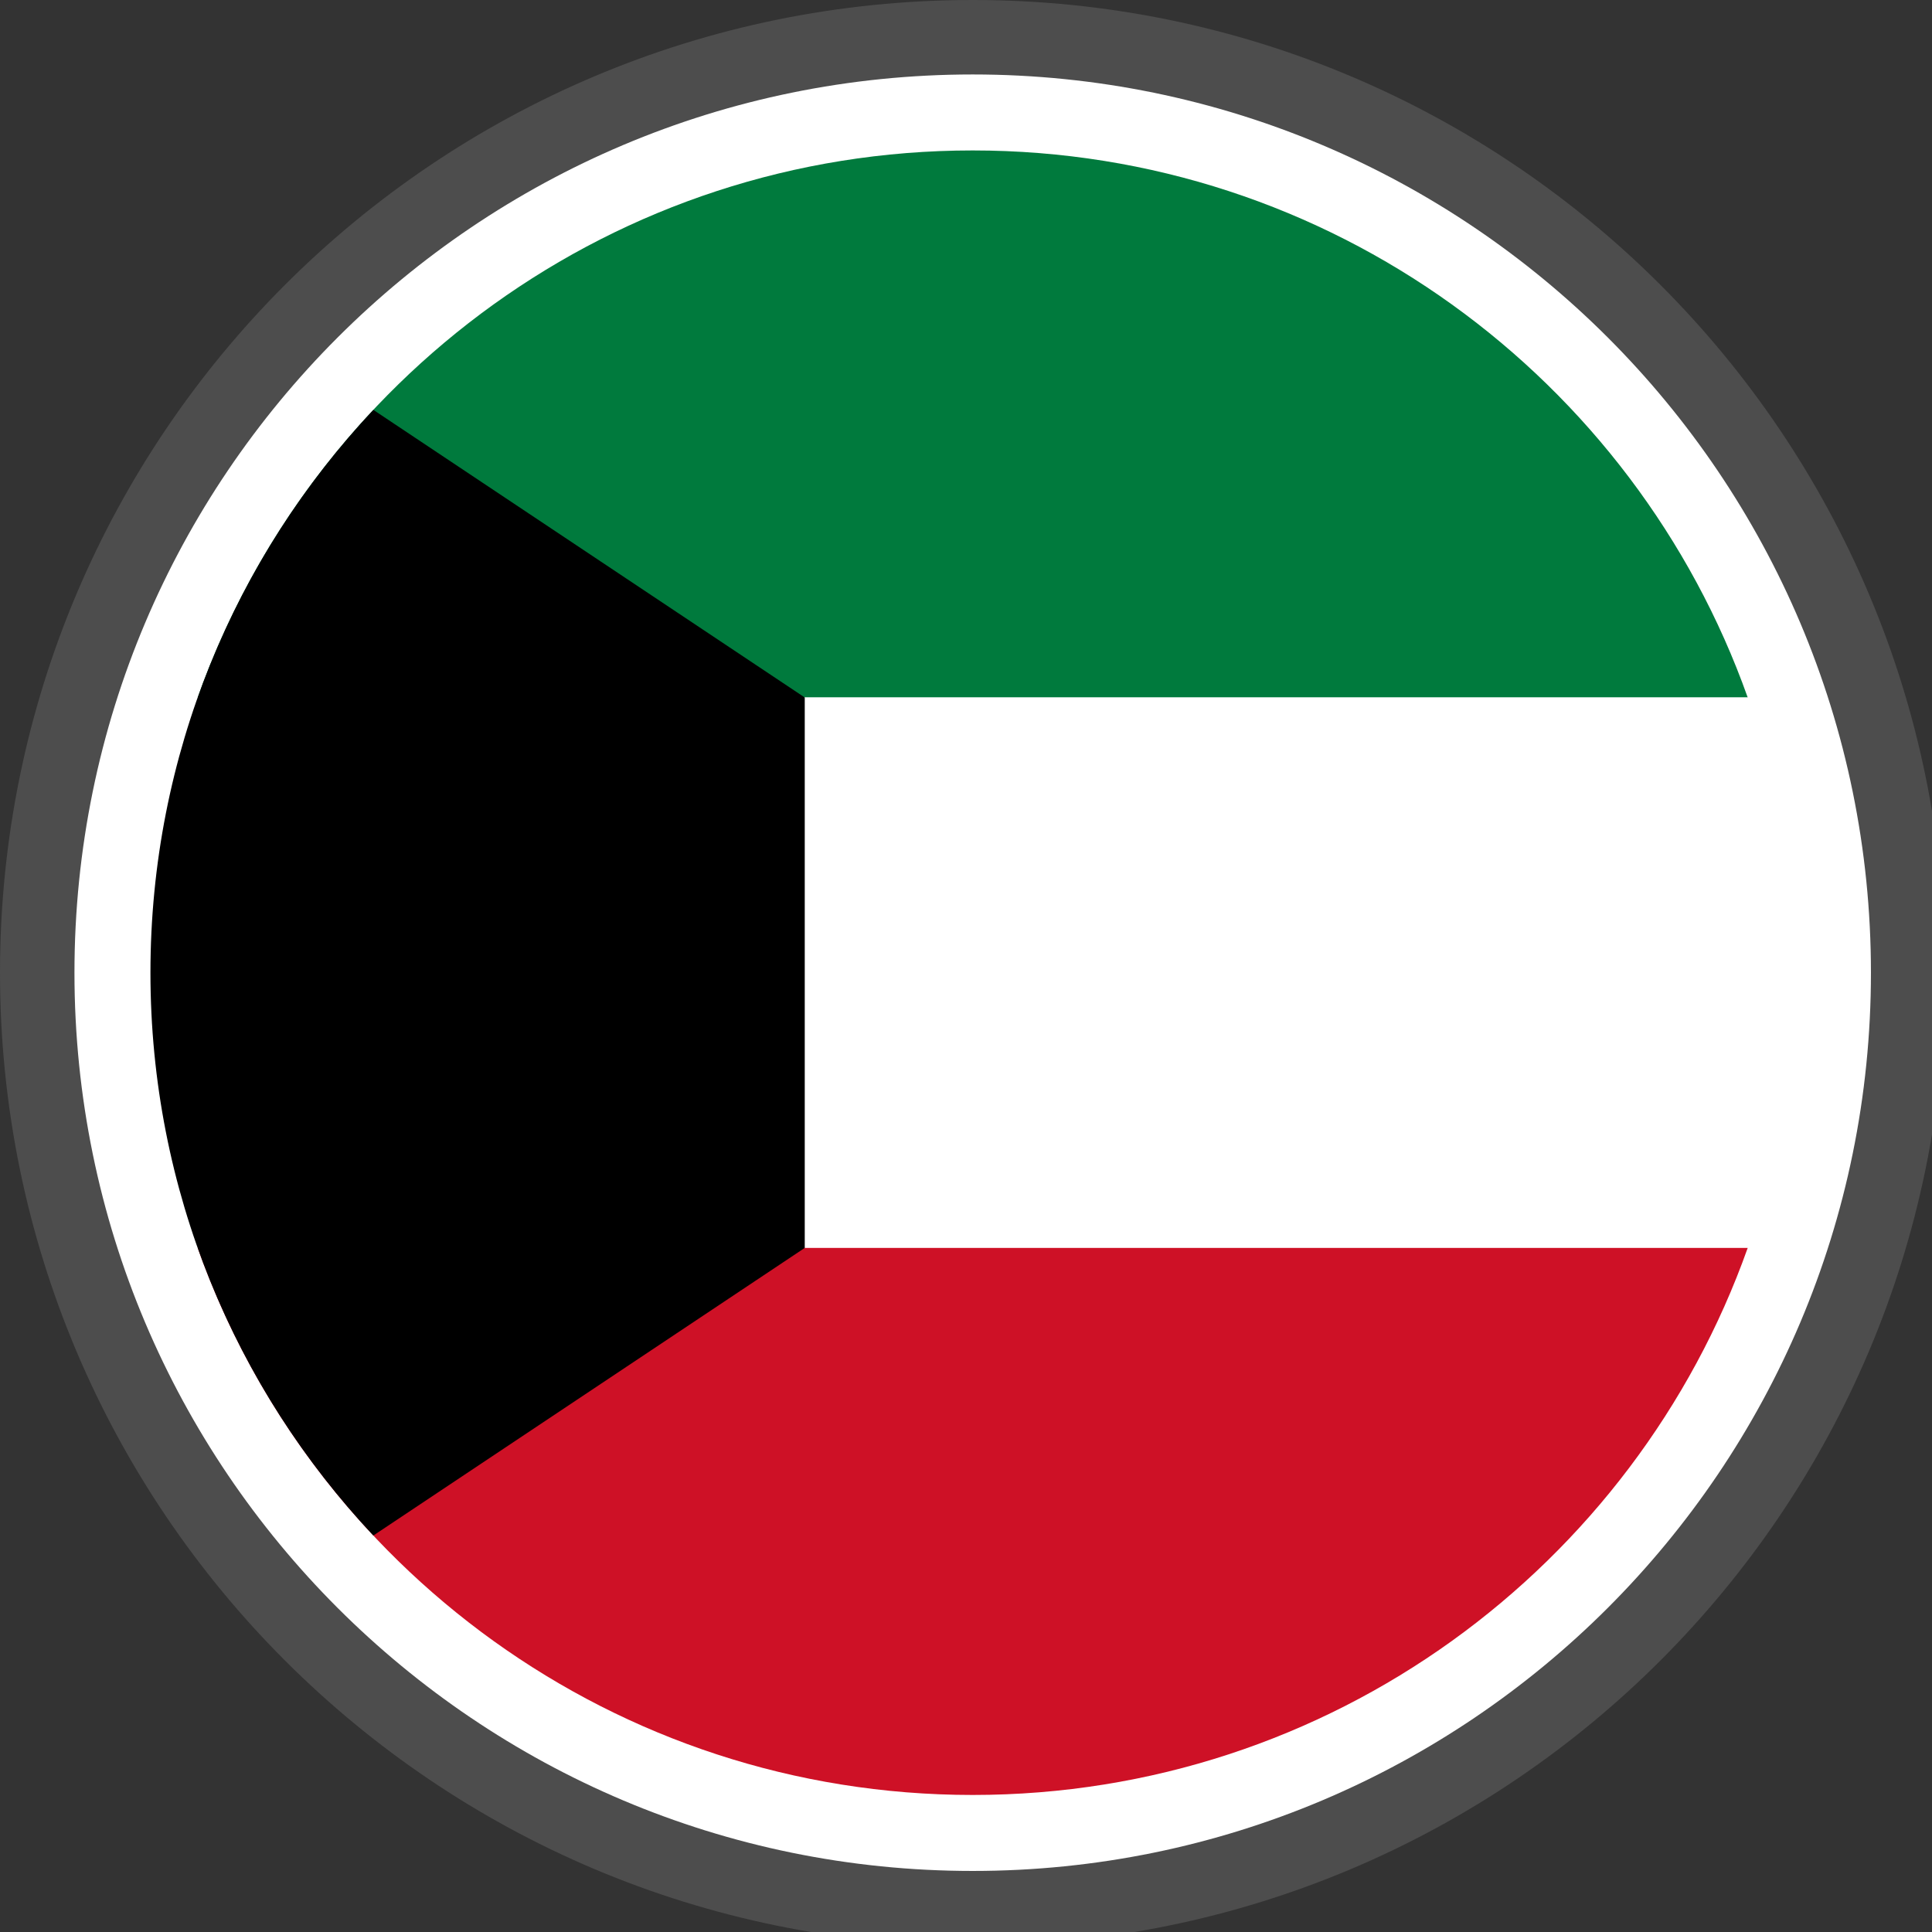 <?xml version="1.0" encoding="UTF-8" standalone="no"?> <svg xmlns="http://www.w3.org/2000/svg" xmlns:xlink="http://www.w3.org/1999/xlink" id="body_1" width="30" height="30"><rect width="100%" height="100%" fill="#333333" stroke="none"/><g transform="matrix(0.059 0 0 0.059 0 0)"><g><path d="M256 0C 326.684 0 390.689 28.664 437.012 74.987C 483.336 121.311 512 185.316 512 256C 512 326.684 483.336 390.689 437.012 437.013C 390.689 483.336 326.684 512 256 512C 185.323 512 121.311 483.336 74.987 437.013C 28.664 390.689 0 326.676 0 256C 0 185.316 28.664 121.311 74.987 74.987C 121.311 28.664 185.316 0 256 0z" stroke="none" fill="#4D4D4D" fill-rule="nonzero"></path><path d="M256.001 19.597C 321.279 19.597 380.383 46.063 423.163 88.839C 465.939 131.619 492.405 190.723 492.405 256.001C 492.405 321.279 465.939 380.384 423.16 423.16C 380.383 465.94 321.279 492.406 256.001 492.406C 190.723 492.406 131.619 465.94 88.839 423.163C 46.062 380.384 19.596 321.279 19.596 256.001C 19.596 190.723 46.062 131.619 88.839 88.839C 131.619 46.063 190.723 19.597 256.001 19.597z" stroke="none" fill="#FFFFFF" fill-rule="nonzero"></path><path d="M459.973 183.57L52.029 183.57C 81.822 99.674 161.887 39.594 256.001 39.594C 350.112 39.594 430.18 99.674 459.973 183.57L459.973 183.57L459.973 183.57z" stroke="none" fill="#007A3D" fill-rule="nonzero"></path><path d="M52.029 183.57L459.973 183.57C 468.015 206.216 472.408 230.595 472.408 256.001C 472.408 281.407 468.015 305.783 459.973 328.432L459.973 328.432L52.029 328.432C 43.987 305.783 39.594 281.407 39.594 256.001C 39.594 230.595 43.987 206.216 52.029 183.57z" stroke="none" fill="#FFFFFF" fill-rule="nonzero"></path><path d="M52.029 328.432L459.973 328.432C 430.18 412.326 350.112 472.408 256.001 472.408C 161.887 472.408 81.822 412.326 52.029 328.432L52.029 328.432L52.029 328.432z" stroke="none" fill="#CE1126" fill-rule="nonzero"></path><path d="M98.253 107.872L211.798 183.57L211.798 328.432L98.253 404.131C 61.886 365.413 39.594 313.314 39.594 256.001C 39.594 198.688 61.886 146.589 98.253 107.872L98.253 107.872L98.253 107.872z" stroke="none" fill="#000000" fill-rule="nonzero"></path></g></g></svg> 